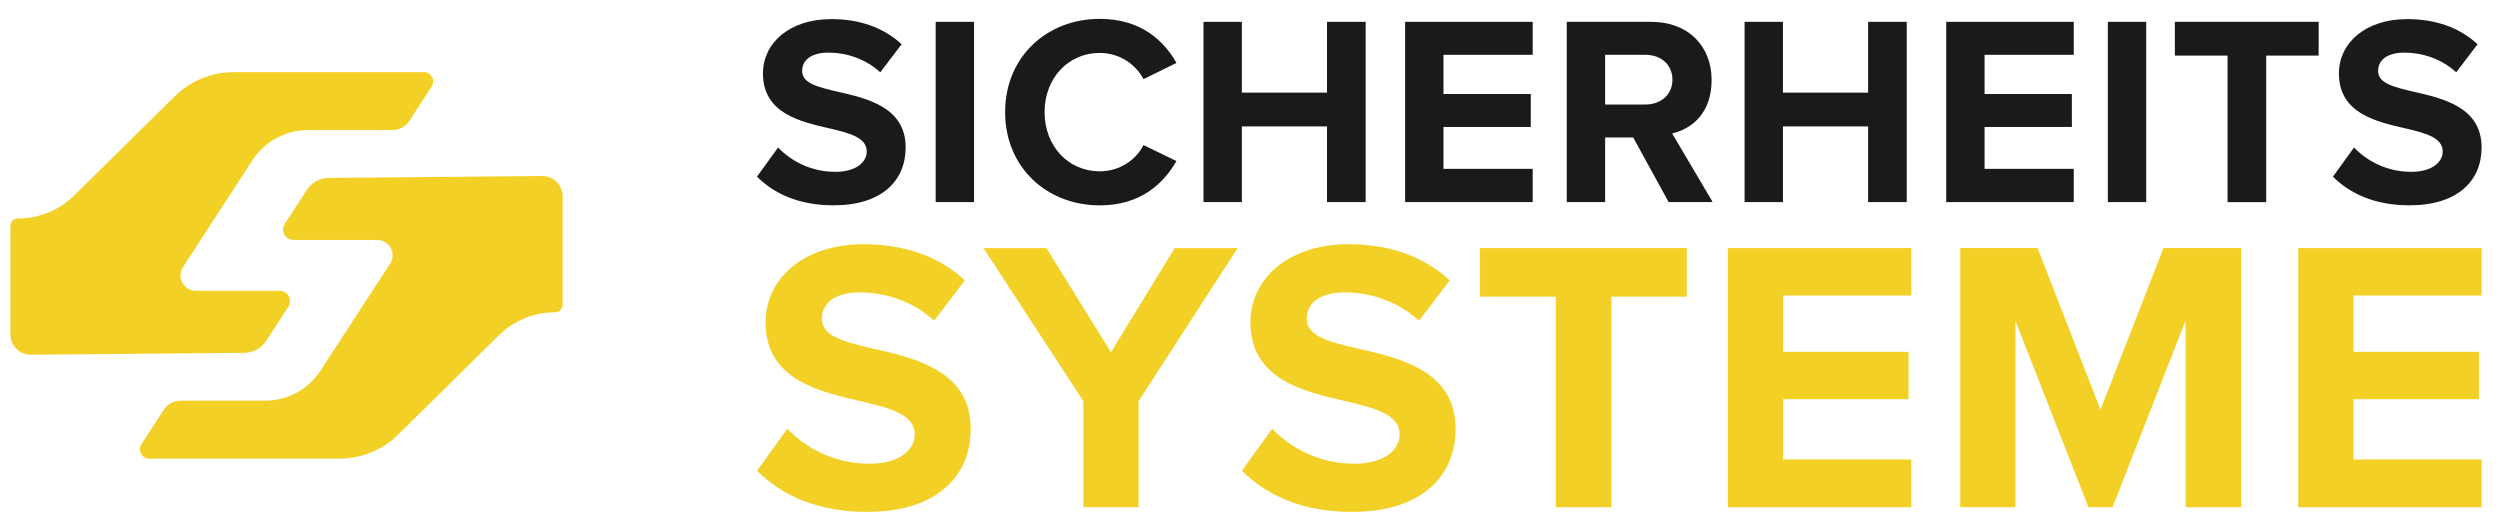 <svg xmlns="http://www.w3.org/2000/svg" id="Ebene_1" data-name="Ebene 1" viewBox="0 0 1509.32 319.01"><defs><style>      .cls-1 {        fill: #1a1a1a;      }      .cls-1, .cls-2 {        stroke-width: 0px;      }      .cls-2 {        fill: #f2d026;      }    </style></defs><g><path class="cls-2" d="m260.6,52.29l-13.48,20.71c-2.24,3.45-6.08,5.53-10.19,5.53h-50.98c-13.52,0-26.13,6.84-33.5,18.17l-41.99,64.51c-4.02,6.18.41,14.36,7.79,14.36h50.56c4.97,0,7.96,5.51,5.25,9.68l-13.41,20.6c-2.88,4.42-7.78,7.1-13.05,7.15l-128.93,1.16c-6.82.06-12.39-5.45-12.39-12.27v-65.48c0-2.48,2.01-4.5,4.5-4.5h0c12.75,0,24.98-5.02,34.06-13.96l60.64-59.81c9.48-9.36,22.27-14.6,35.58-14.6h114.79c4.5,0,7.2,4.98,4.75,8.75Z"></path><path class="cls-2" d="m85.36,268.14l13.48-20.71c2.24-3.45,6.08-5.53,10.19-5.53h50.98c13.52,0,26.13-6.84,33.5-18.17l41.99-64.51c4.02-6.18-.41-14.36-7.79-14.36h-50.56c-4.97,0-7.96-5.51-5.25-9.68l13.41-20.6c2.88-4.42,7.78-7.1,13.05-7.15l128.93-1.16c6.82-.06,12.39,5.45,12.39,12.27v65.48c0,2.48-2.01,4.5-4.5,4.5h0c-12.75,0-24.98,5.02-34.06,13.96l-60.64,59.81c-9.48,9.36-22.27,14.6-35.58,14.6h-114.79c-4.5,0-7.2-4.98-4.75-8.75Z"></path></g><g><g><path class="cls-1" d="m469.76,89.05c7.67,7.99,19.58,14.68,34.59,14.68,12.73,0,18.93-6.04,18.93-12.24,0-8.16-9.46-10.93-22.03-13.87-17.79-4.08-40.63-8.98-40.63-33.29,0-18.11,15.67-32.8,41.28-32.8,17.3,0,31.66,5.22,42.43,15.17l-12.89,16.97c-8.81-8.16-20.56-11.91-31.17-11.91s-15.99,4.57-15.99,11.1c0,7.34,9.14,9.63,21.7,12.56,17.95,4.08,40.79,9.46,40.79,33.61,0,19.91-14.2,34.92-43.57,34.92-20.89,0-35.9-7.02-46.18-17.3l12.73-17.62Z"></path><path class="cls-1" d="m564.89,122.01V13.18h23.17v108.83h-23.17Z"></path><path class="cls-1" d="m606.82,67.68c0-33.45,25.29-56.29,57.11-56.29,24.8,0,38.67,13.05,46.34,26.6l-19.91,9.79c-4.57-8.81-14.36-15.83-26.43-15.83-18.93,0-33.29,15.18-33.29,35.74s14.36,35.73,33.29,35.73c12.07,0,21.86-6.85,26.43-15.82l19.91,9.63c-7.83,13.54-21.54,26.76-46.34,26.76-31.82,0-57.11-22.84-57.11-56.29Z"></path><path class="cls-1" d="m801.15,122.01v-45.69h-51.4v45.69h-23.17V13.18h23.17v42.75h51.4V13.18h23.33v108.83h-23.33Z"></path><path class="cls-1" d="m848.31,122.01V13.18h77.01v19.91h-53.85v23.66h52.7v19.9h-52.7v25.29h53.85v20.07h-77.01Z"></path><path class="cls-1" d="m1007.4,122.01l-21.37-39h-16.97v39h-23.17V13.18h50.91c22.68,0,36.55,14.85,36.55,35.08s-12.07,29.53-23.82,32.31l24.48,41.44h-26.6Zm-14.03-88.93h-24.31v30.02h24.31c9.3,0,16.32-5.87,16.32-15.01s-7.02-15.01-16.32-15.01Z"></path><path class="cls-1" d="m1127.82,122.01v-45.69h-51.4v45.69h-23.17V13.18h23.17v42.75h51.4V13.18h23.33v108.83h-23.33Z"></path><path class="cls-1" d="m1174.98,122.01V13.18h77.01v19.91h-53.85v23.66h52.7v19.9h-52.7v25.29h53.85v20.07h-77.01Z"></path><path class="cls-1" d="m1272.56,122.01V13.18h23.17v108.83h-23.17Z"></path><path class="cls-1" d="m1344.84,122.01V33.57h-31.82V13.18h86.81v20.4h-31.66v88.44h-23.33Z"></path><path class="cls-1" d="m1421.2,89.05c7.67,7.99,19.58,14.68,34.59,14.68,12.73,0,18.93-6.04,18.93-12.24,0-8.16-9.46-10.93-22.03-13.87-17.79-4.08-40.63-8.98-40.63-33.29,0-18.11,15.67-32.8,41.28-32.8,17.3,0,31.66,5.22,42.43,15.17l-12.89,16.97c-8.81-8.16-20.56-11.91-31.17-11.91s-15.99,4.57-15.99,11.1c0,7.34,9.14,9.63,21.7,12.56,17.95,4.08,40.79,9.46,40.79,33.61,0,19.91-14.2,34.92-43.57,34.92-20.89,0-35.9-7.02-46.18-17.3l12.73-17.62Z"></path></g><g><path class="cls-2" d="m475.32,258.85c11.03,11.49,28.15,21.11,49.73,21.11,18.3,0,27.21-8.68,27.21-17.59,0-11.73-13.6-15.71-31.66-19.94-25.57-5.86-58.41-12.9-58.41-47.85,0-26.03,22.52-47.14,59.34-47.14,24.86,0,45.5,7.5,60.98,21.81l-18.53,24.39c-12.67-11.73-29.55-17.12-44.8-17.12s-22.98,6.57-22.98,15.95c0,10.55,13.14,13.84,31.2,18.06,25.8,5.86,58.64,13.6,58.64,48.32,0,28.62-20.41,50.2-62.63,50.2-30.02,0-51.6-10.09-66.38-24.86l18.29-25.33Z"></path><path class="cls-2" d="m654.05,306.23v-64.03l-60.28-92.41h38l38.94,62.86,38.47-62.86h38l-59.81,92.41v64.03h-33.31Z"></path><path class="cls-2" d="m768.05,258.85c11.03,11.49,28.15,21.11,49.73,21.11,18.3,0,27.21-8.68,27.21-17.59,0-11.73-13.6-15.71-31.66-19.94-25.57-5.86-58.41-12.9-58.41-47.85,0-26.03,22.52-47.14,59.34-47.14,24.86,0,45.5,7.5,60.98,21.81l-18.53,24.39c-12.67-11.73-29.55-17.12-44.8-17.12s-22.98,6.57-22.98,15.95c0,10.55,13.14,13.84,31.2,18.06,25.8,5.86,58.64,13.6,58.64,48.32,0,28.62-20.41,50.2-62.63,50.2-30.02,0-51.6-10.09-66.38-24.86l18.29-25.33Z"></path><path class="cls-2" d="m939.28,306.23v-127.13h-45.74v-29.32h124.78v29.32h-45.5v127.13h-33.54Z"></path><path class="cls-2" d="m1043.18,306.23v-156.45h110.71v28.62h-77.4v34.01h75.76v28.61h-75.76v36.36h77.4v28.85h-110.71Z"></path><path class="cls-2" d="m1319.48,306.23v-112.59l-44.09,112.59h-14.54l-44.1-112.59v112.59h-33.3v-156.45h46.68l38,97.58,38-97.58h46.91v156.45h-33.54Z"></path><path class="cls-2" d="m1387.51,306.23v-156.45h110.71v28.62h-77.4v34.01h75.76v28.61h-75.76v36.36h77.4v28.85h-110.71Z"></path></g></g></svg>